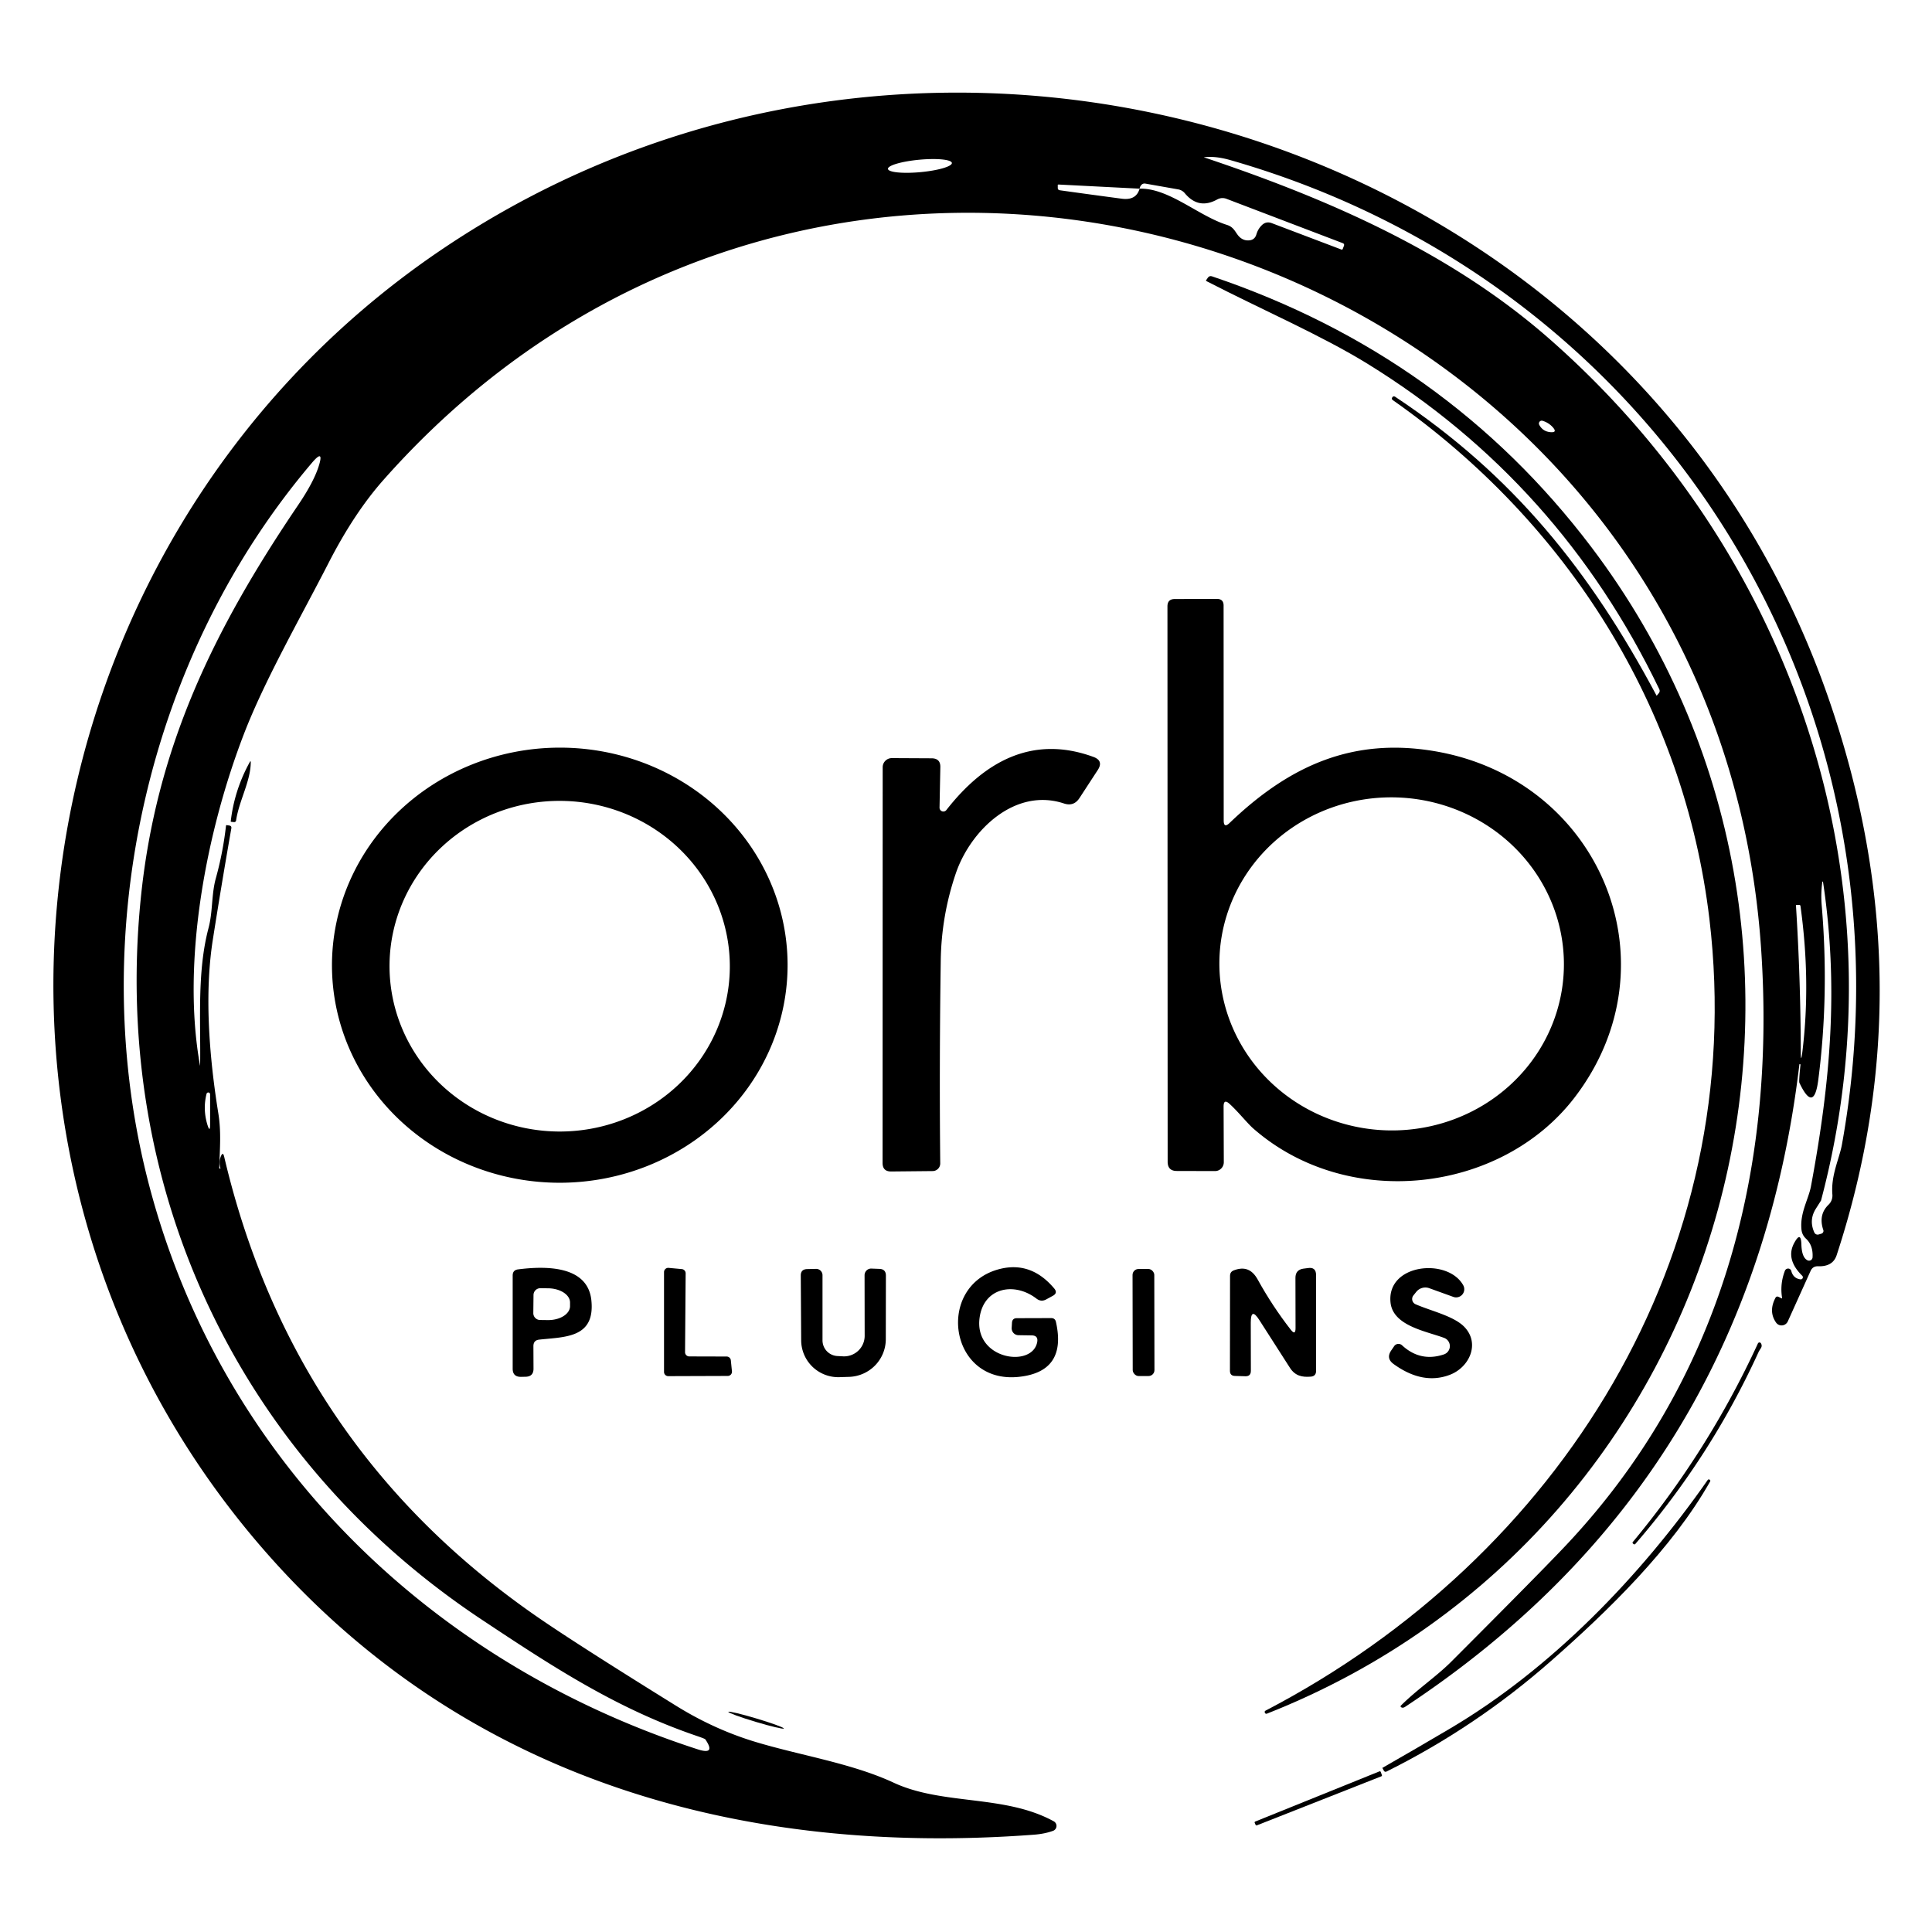 <?xml version="1.0" encoding="utf-8"?>
<svg xmlns="http://www.w3.org/2000/svg" version="1.1" viewBox="0.00 0.00 192.00 192.00">
<path d="M 177.10 128.97&#xA;  Q 176.88 127.60 177.38 126.29&#xA;  A 0.34 0.33 -41.9 0 1 178.02 126.32&#xA;  Q 178.21 127.04 178.92 127.14&#xA;  A 0.21 0.21 0.0 0 0 179.10 126.78&#xA;  Q 177.43 125.13 178.31 123.52&#xA;  Q 178.98 122.29 179.02 123.69&#xA;  Q 179.06 124.97 179.63 125.25&#xA;  A 0.35 0.35 0.0 0 0 180.13 124.96&#xA;  Q 180.20 123.77 179.48 123.10&#xA;  Q 179.09 122.74 179.03 122.21&#xA;  C 178.85 120.56 179.73 119.18 179.97 117.90&#xA;  C 181.93 107.40 182.73 98.04 181.17 87.64&#xA;  A 0.04 0.03 -49.6 0 0 181.10 87.65&#xA;  Q 180.94 88.81 181.04 89.99&#xA;  Q 181.79 98.84 180.70 107.31&#xA;  Q 180.27 110.67 178.82 107.60&#xA;  Q 178.76 107.46 178.93 105.81&#xA;  Q 178.94 105.77 178.88 105.76&#xA;  Q 178.86 105.76 178.85 105.76&#xA;  Q 178.82 105.75 178.82 105.78&#xA;  Q 173.94 147.00 139.63 169.63&#xA;  Q 139.44 169.75 139.30 169.69&#xA;  Q 139.25 169.67 139.22 169.64&#xA;  A 0.10 0.09 -48.6 0 1 139.22 169.50&#xA;  C 140.81 167.91 142.74 166.62 144.22 165.14&#xA;  Q 153.29 156.06 155.70 153.49&#xA;  C 170.84 137.37 176.53 116.75 175.02 94.32&#xA;  C 170.36 25.11 84.31 -4.48 38.13 47.67&#xA;  Q 35.20 50.97 32.65 55.95&#xA;  C 29.77 61.56 26.28 67.64 24.23 72.97&#xA;  C 20.52 82.61 18.02 95.50 19.87 105.85&#xA;  Q 19.89 105.95 19.89 105.85&#xA;  C 19.95 101.40 19.58 96.56 20.72 92.24&#xA;  C 21.16 90.59 21.00 88.90 21.45 87.28&#xA;  Q 22.16 84.72 22.46 82.06&#xA;  A 0.07 0.06 -81.3 0 1 22.53 82.00&#xA;  L 22.79 82.04&#xA;  Q 23.03 82.08 22.99 82.32&#xA;  Q 22.02 87.85 21.15 93.39&#xA;  Q 20.05 100.41 21.70 110.66&#xA;  C 22.00 112.53 21.84 114.21 21.79 116.08&#xA;  Q 21.79 116.12 21.84 116.13&#xA;  Q 22.23 116.13 21.93 116.13&#xA;  Q 21.91 116.13 21.91 116.12&#xA;  Q 21.73 115.48 21.94 114.94&#xA;  Q 22.15 114.40 22.28 114.96&#xA;  Q 29.11 144.02 53.65 160.86&#xA;  Q 57.54 163.53 67.16 169.50&#xA;  Q 70.84 171.79 74.82 173.03&#xA;  C 79.35 174.43 84.58 175.19 88.83 177.17&#xA;  C 93.71 179.43 99.84 178.32 104.72 181.00&#xA;  A 0.52 0.52 0.0 0 1 104.64 181.95&#xA;  Q 103.81 182.25 102.75 182.33&#xA;  C 73.90 184.50 46.91 176.93 27.29 155.23&#xA;  C -8.18 116.00 0.73 54.26 43.54 25.04&#xA;  C 92.25 -8.19 161.94 12.95 181.62 69.12&#xA;  Q 191.51 97.35 182.52 124.75&#xA;  Q 182.14 125.89 180.68 125.84&#xA;  Q 180.16 125.82 179.94 126.29&#xA;  L 177.67 131.32&#xA;  A 0.68 0.67 -50.3 0 1 176.50 131.43&#xA;  Q 175.74 130.34 176.43 129.00&#xA;  Q 176.54 128.77 176.77 128.89&#xA;  Q 176.90 128.95 177.03 129.02&#xA;  Q 177.11 129.06 177.10 128.97&#xA;  Z&#xA;  M 180.47 120.10&#xA;  Q 179.74 121.24 180.31 122.49&#xA;  A 0.36 0.36 0.0 0 0 180.74 122.68&#xA;  L 181.01 122.60&#xA;  A 0.29 0.28 -18.1 0 0 181.20 122.24&#xA;  Q 180.68 120.72 181.73 119.71&#xA;  A 1.26 1.24 65.6 0 0 182.10 118.71&#xA;  C 181.94 116.79 182.80 115.14 183.05 113.74&#xA;  C 190.91 70.17 165.32 28.24 122.30 15.92&#xA;  Q 120.77 15.48 119.63 15.63&#xA;  Q 119.62 15.63 119.62 15.63&#xA;  Q 119.62 15.63 119.62 15.63&#xA;  Q 119.62 15.63 119.63 15.63&#xA;  C 131.81 19.71 144.04 24.98 153.89 33.60&#xA;  C 178.27 54.94 189.35 87.76 180.97 119.31&#xA;  A 0.95 0.00 -57.9 0 0 180.47 120.10&#xA;  Z&#xA;  M 94.596 16.195&#xA;  A 3.19 0.62 -5.3 0 0 91.363 15.873&#xA;  A 3.19 0.62 -5.3 0 0 88.244 16.785&#xA;  A 3.19 0.62 -5.3 0 0 91.477 17.107&#xA;  A 3.19 0.62 -5.3 0 0 94.596 16.195&#xA;  Z&#xA;  M 113.25 18.75&#xA;  C 116.15 18.67 119.10 21.46 121.93 22.35&#xA;  C 122.82 22.63 122.78 23.37 123.44 23.74&#xA;  Q 123.74 23.91 124.08 23.89&#xA;  Q 124.69 23.87 124.86 23.29&#xA;  Q 125.01 22.78 125.36 22.42&#xA;  Q 125.80 21.95 126.40 22.18&#xA;  L 133.31 24.80&#xA;  A 0.11 0.10 -68.7 0 0 133.44 24.74&#xA;  L 133.55 24.45&#xA;  Q 133.64 24.24 133.43 24.16&#xA;  L 121.89 19.76&#xA;  Q 121.41 19.58 120.95 19.83&#xA;  Q 119.11 20.84 117.75 19.21&#xA;  A 1.11 1.09 -14.4 0 0 117.08 18.82&#xA;  L 113.85 18.25&#xA;  Q 113.55 18.19 113.37 18.45&#xA;  Q 113.28 18.58 113.25 18.75&#xA;  L 105.23 18.34&#xA;  Q 105.12 18.34 105.12 18.37&#xA;  L 105.12 18.67&#xA;  Q 105.12 18.88 105.33 18.91&#xA;  Q 108.41 19.34 111.50 19.75&#xA;  Q 112.92 19.93 113.25 18.75&#xA;  Z&#xA;  M 153.30 41.82&#xA;  A 0.28 0.28 0.0 0 0 152.97 42.22&#xA;  Q 153.33 42.90 154.12 42.95&#xA;  Q 154.76 42.99 154.35 42.50&#xA;  Q 153.93 42.01 153.30 41.82&#xA;  Z&#xA;  M 13.98 89.38&#xA;  C 15.48 74.30 21.28 62.52 29.63 50.19&#xA;  Q 31.14 47.96 31.65 46.40&#xA;  Q 32.27 44.49 30.97 46.03&#xA;  C 14.66 65.25 8.57 92.51 14.55 116.73&#xA;  C 21.39 144.36 42.27 165.09 69.35 173.85&#xA;  Q 71.18 174.44 70.09 172.85&#xA;  Q 70.05 172.79 69.23 172.51&#xA;  C 61.19 169.77 54.81 165.56 47.82 160.92&#xA;  C 23.76 144.92 11.11 118.21 13.98 89.38&#xA;  Z&#xA;  M 178.79 89.93&#xA;  L 178.51 89.94&#xA;  A 0.03 0.03 0.0 0 0 178.48 89.97&#xA;  Q 178.94 97.23 178.96 104.50&#xA;  Q 178.96 105.78 179.12 104.51&#xA;  Q 179.97 97.53 178.93 90.05&#xA;  Q 178.92 89.93 178.79 89.93&#xA;  Z&#xA;  M 20.61 111.77&#xA;  Q 20.88 112.63 20.88 111.73&#xA;  L 20.88 108.74&#xA;  A 0.18 0.18 0.0 0 0 20.53 108.69&#xA;  Q 20.14 110.22 20.61 111.77&#xA;  Z" fill="#000000"/>
<path d="M 164.60 69.08&#xA;  Q 164.63 69.15 164.64 69.14&#xA;  L 164.84 68.90&#xA;  Q 165.00 68.72 164.90 68.50&#xA;  Q 155.00 47.93 135.90 36.15&#xA;  C 131.38 33.36 125.27 30.71 119.96 27.97&#xA;  Q 119.82 27.90 119.85 27.87&#xA;  L 120.04 27.59&#xA;  Q 120.20 27.38 120.44 27.46&#xA;  Q 143.72 35.32 158.14 54.36&#xA;  C 188.08 93.91 172.45 151.94 125.91 170.30&#xA;  Q 125.77 170.35 125.70 170.21&#xA;  L 125.70 170.21&#xA;  Q 125.64 170.07 125.77 170.00&#xA;  C 155.06 154.75 173.84 124.70 169.88 91.33&#xA;  C 167.38 70.32 155.78 51.94 138.41 39.76&#xA;  Q 138.25 39.65 138.37 39.48&#xA;  L 138.37 39.48&#xA;  Q 138.48 39.32 138.65 39.43&#xA;  C 150.37 47.20 158.04 56.77 164.60 69.08&#xA;  Z" fill="#000000"/>
<path d="M 121.60 109.97&#xA;  L 121.62 115.50&#xA;  A 0.88 0.87 -90.0 0 1 120.75 116.38&#xA;  L 116.95 116.37&#xA;  Q 116.04 116.37 116.04 115.45&#xA;  L 116.02 60.26&#xA;  Q 116.02 59.53 116.75 59.53&#xA;  L 120.94 59.52&#xA;  Q 121.60 59.52 121.60 60.18&#xA;  L 121.61 81.53&#xA;  Q 121.61 82.35 122.20 81.78&#xA;  C 128.15 76.08 134.43 73.26 142.62 74.66&#xA;  C 159.02 77.47 166.68 95.76 156.48 109.07&#xA;  C 149.19 118.58 133.94 120.38 124.54 112.14&#xA;  C 123.96 111.63 123.02 110.45 122.19 109.70&#xA;  Q 121.60 109.16 121.60 109.97&#xA;  Z&#xA;  M 155.411 96.358&#xA;  A 17.12 16.55 1.9 0 0 138.849 79.249&#xA;  A 17.12 16.55 1.9 0 0 121.189 95.222&#xA;  A 17.12 16.55 1.9 0 0 137.751 112.331&#xA;  A 17.12 16.55 1.9 0 0 155.411 96.358&#xA;  Z" fill="#000000"/>
<path d="M 78.269 95.762&#xA;  A 22.64 21.62 -0.4 0 1 55.781 117.54&#xA;  A 22.64 21.62 -0.4 0 1 32.991 96.078&#xA;  A 22.64 21.62 -0.4 0 1 55.479 74.3&#xA;  A 22.64 21.62 -0.4 0 1 78.269 95.762&#xA;  Z&#xA;  M 72.528 96.256&#xA;  A 16.91 16.43 0.8 0 0 55.849 79.592&#xA;  A 16.91 16.43 0.8 0 0 38.712 95.784&#xA;  A 16.91 16.43 0.8 0 0 55.391 112.448&#xA;  A 16.91 16.43 0.8 0 0 72.528 96.256&#xA;  Z" fill="#000000"/>
<path d="M 94.05 80.50&#xA;  C 97.82 75.67 102.61 73.01 108.66 75.22&#xA;  Q 109.70 75.60 109.09 76.53&#xA;  L 107.27 79.32&#xA;  Q 106.71 80.17 105.74 79.85&#xA;  C 100.86 78.23 96.45 82.53 95.00 86.76&#xA;  Q 93.55 90.99 93.49 95.50&#xA;  Q 93.34 105.83 93.44 115.61&#xA;  A 0.76 0.76 0.0 0 1 92.69 116.38&#xA;  L 88.57 116.42&#xA;  Q 87.71 116.43 87.71 115.57&#xA;  L 87.72 76.25&#xA;  A 0.91 0.91 0.0 0 1 88.63 75.34&#xA;  L 92.59 75.36&#xA;  Q 93.47 75.37 93.45 76.24&#xA;  L 93.37 80.25&#xA;  A 0.38 0.38 0.0 0 0 94.05 80.50&#xA;  Z" fill="#000000"/>
<path d="M 24.82 75.74&#xA;  Q 24.92 75.55 24.92 75.77&#xA;  C 24.90 77.67 23.75 79.58 23.46 81.55&#xA;  A 0.19 0.18 8.1 0 1 23.25 81.70&#xA;  L 22.96 81.67&#xA;  Q 22.93 81.66 22.93 81.63&#xA;  Q 23.29 78.51 24.82 75.74&#xA;  Z" fill="#000000"/>
<path d="M 53.01 133.78&#xA;  L 53.02 136.02&#xA;  Q 53.02 136.80 52.24 136.82&#xA;  L 51.78 136.83&#xA;  Q 50.95 136.84 50.95 136.02&#xA;  L 50.95 126.76&#xA;  Q 50.95 126.22 51.48 126.15&#xA;  C 54.15 125.81 58.41 125.72 58.77 129.23&#xA;  C 59.15 132.98 56.17 132.85 53.59 133.13&#xA;  Q 53.01 133.19 53.01 133.78&#xA;  Z&#xA;  M 53.02 128.69&#xA;  L 53.00 130.49&#xA;  A 0.68 0.68 0.0 0 0 53.68 131.18&#xA;  L 54.45 131.19&#xA;  A 2.19 1.40 0.5 0 0 56.65 129.81&#xA;  L 56.65 129.45&#xA;  A 2.19 1.40 0.5 0 0 54.47 128.03&#xA;  L 53.70 128.02&#xA;  A 0.68 0.68 0.0 0 0 53.02 128.69&#xA;  Z" fill="#000000"/>
<path d="M 68.50 134.80&#xA;  L 72.21 134.81&#xA;  A 0.42 0.42 0.0 0 1 72.63 135.19&#xA;  L 72.74 136.28&#xA;  A 0.42 0.42 0.0 0 1 72.33 136.74&#xA;  L 66.41 136.76&#xA;  A 0.42 0.42 0.0 0 1 65.99 136.34&#xA;  L 65.99 126.42&#xA;  A 0.42 0.42 0.0 0 1 66.45 126.00&#xA;  L 67.75 126.12&#xA;  A 0.42 0.42 0.0 0 1 68.14 126.54&#xA;  L 68.08 134.38&#xA;  A 0.42 0.42 0.0 0 0 68.50 134.80&#xA;  Z" fill="#000000"/>
<path d="M 83.20 134.76&#xA;  L 83.75 134.79&#xA;  A 2.05 2.04 1.8 0 0 85.93 132.75&#xA;  L 85.92 126.73&#xA;  A 0.66 0.65 -89.2 0 1 86.59 126.07&#xA;  L 87.39 126.10&#xA;  Q 88.04 126.12 88.04 126.77&#xA;  L 88.03 133.08&#xA;  A 3.77 3.75 -1.2 0 1 84.42 136.83&#xA;  L 83.46 136.86&#xA;  A 3.69 3.68 -1.4 0 1 79.62 133.21&#xA;  L 79.58 126.77&#xA;  Q 79.57 126.14 80.21 126.12&#xA;  L 81.10 126.10&#xA;  A 0.63 0.63 0.0 0 1 81.74 126.73&#xA;  L 81.74 133.20&#xA;  A 1.56 1.56 0.0 0 0 83.20 134.76&#xA;  Z" fill="#000000"/>
<path d="M 102.55 132.71&#xA;  L 101.21 132.69&#xA;  A 0.69 0.68 -88.0 0 1 100.54 131.96&#xA;  L 100.57 131.45&#xA;  Q 100.60 131.00 101.05 131.00&#xA;  L 104.46 130.99&#xA;  Q 104.86 130.99 104.94 131.38&#xA;  Q 106.05 136.32 101.26 136.83&#xA;  C 94.23 137.58 92.94 127.64 99.44 126.09&#xA;  Q 102.51 125.36 104.77 128.05&#xA;  Q 105.14 128.49 104.64 128.77&#xA;  L 103.98 129.13&#xA;  Q 103.47 129.41 103.01 129.06&#xA;  C 100.80 127.36 97.79 127.96 97.36 130.90&#xA;  C 96.73 135.12 102.63 135.99 103.08 133.35&#xA;  Q 103.18 132.73 102.55 132.71&#xA;  Z" fill="#000000"/>
<rect fill="#000000" height="10.64" rx="0.59" transform="translate(113.64,131.43) rotate(-0.1)" width="2.16" x="-1.08" y="-5.32"/>
<path d="M 128.75 131.98&#xA;  L 128.74 126.99&#xA;  Q 128.74 126.20 129.51 126.08&#xA;  L 129.97 126.02&#xA;  Q 130.79 125.89 130.79 126.72&#xA;  L 130.79 136.24&#xA;  Q 130.79 136.77 130.26 136.81&#xA;  C 129.40 136.88 128.72 136.73 128.21 135.96&#xA;  Q 126.48 133.28 125.16 131.20&#xA;  Q 124.30 129.84 124.30 131.45&#xA;  L 124.31 136.23&#xA;  Q 124.31 136.78 123.77 136.77&#xA;  L 122.73 136.74&#xA;  Q 122.23 136.73 122.23 136.23&#xA;  L 122.24 126.79&#xA;  Q 122.24 126.38 122.63 126.24&#xA;  C 123.68 125.85 124.43 126.15 124.99 127.16&#xA;  Q 126.44 129.79 128.27 132.14&#xA;  Q 128.75 132.76 128.75 131.98&#xA;  Z" fill="#000000"/>
<path d="M 140.75 128.38&#xA;  L 140.47 128.73&#xA;  A 0.57 0.57 0.0 0 0 140.69 129.62&#xA;  C 142.26 130.30 144.49 130.79 145.53 131.87&#xA;  C 147.12 133.53 146.02 135.91 144.05 136.64&#xA;  Q 141.38 137.64 138.50 135.56&#xA;  Q 137.71 134.99 138.27 134.19&#xA;  L 138.55 133.78&#xA;  A 0.52 0.52 0.0 0 1 139.33 133.69&#xA;  Q 141.16 135.38 143.49 134.60&#xA;  A 0.87 0.87 0.0 0 0 143.52 132.96&#xA;  C 141.73 132.29 138.44 131.77 138.19 129.45&#xA;  C 137.78 125.58 143.87 124.97 145.41 127.72&#xA;  A 0.81 0.81 0.0 0 1 144.42 128.88&#xA;  L 142.04 128.02&#xA;  A 1.16 1.15 -60.4 0 0 140.75 128.38&#xA;  Z" fill="#000000"/>
<path d="M 174.79 134.31&#xA;  Q 170.03 144.75 162.53 153.42&#xA;  Q 162.44 153.53 162.32 153.43&#xA;  L 162.32 153.43&#xA;  Q 162.19 153.32 162.27 153.24&#xA;  Q 169.78 144.19 174.70 133.51&#xA;  A 0.17 0.17 0.0 0 1 174.99 133.48&#xA;  Q 175.15 133.73 175.00 133.97&#xA;  Q 174.79 134.30 174.79 134.31&#xA;  Z" fill="#000000"/>
<path d="M 137.38 175.69&#xA;  Q 140.72 173.78 144.04 171.82&#xA;  C 154.17 165.85 163.00 156.68 169.71 147.08&#xA;  Q 169.79 146.98 169.90 147.05&#xA;  L 169.90 147.05&#xA;  Q 170.01 147.12 169.95 147.23&#xA;  C 166.19 153.88 159.81 160.09 154.10 165.10&#xA;  Q 146.66 171.64 137.80 176.05&#xA;  Q 137.62 176.14 137.52 175.96&#xA;  L 137.38 175.70&#xA;  Q 137.37 175.69 137.38 175.69&#xA;  Z" fill="#000000"/>
<ellipse cx="0.00" cy="0.00" fill="#000000" rx="2.88" ry="0.17" transform="translate(75.14,170.95) rotate(16.7)"/>
<path d="M 137.22 176.10&#xA;  L 137.33 176.40&#xA;  A 0.10 0.10 0.0 0 1 137.27 176.53&#xA;  L 124.91 181.40&#xA;  A 0.10 0.10 0.0 0 1 124.78 181.35&#xA;  L 124.69 181.15&#xA;  A 0.10 0.10 0.0 0 1 124.75 181.02&#xA;  L 137.08 176.04&#xA;  A 0.10 0.10 0.0 0 1 137.22 176.10&#xA;  Z" fill="#000000"/>
</svg>